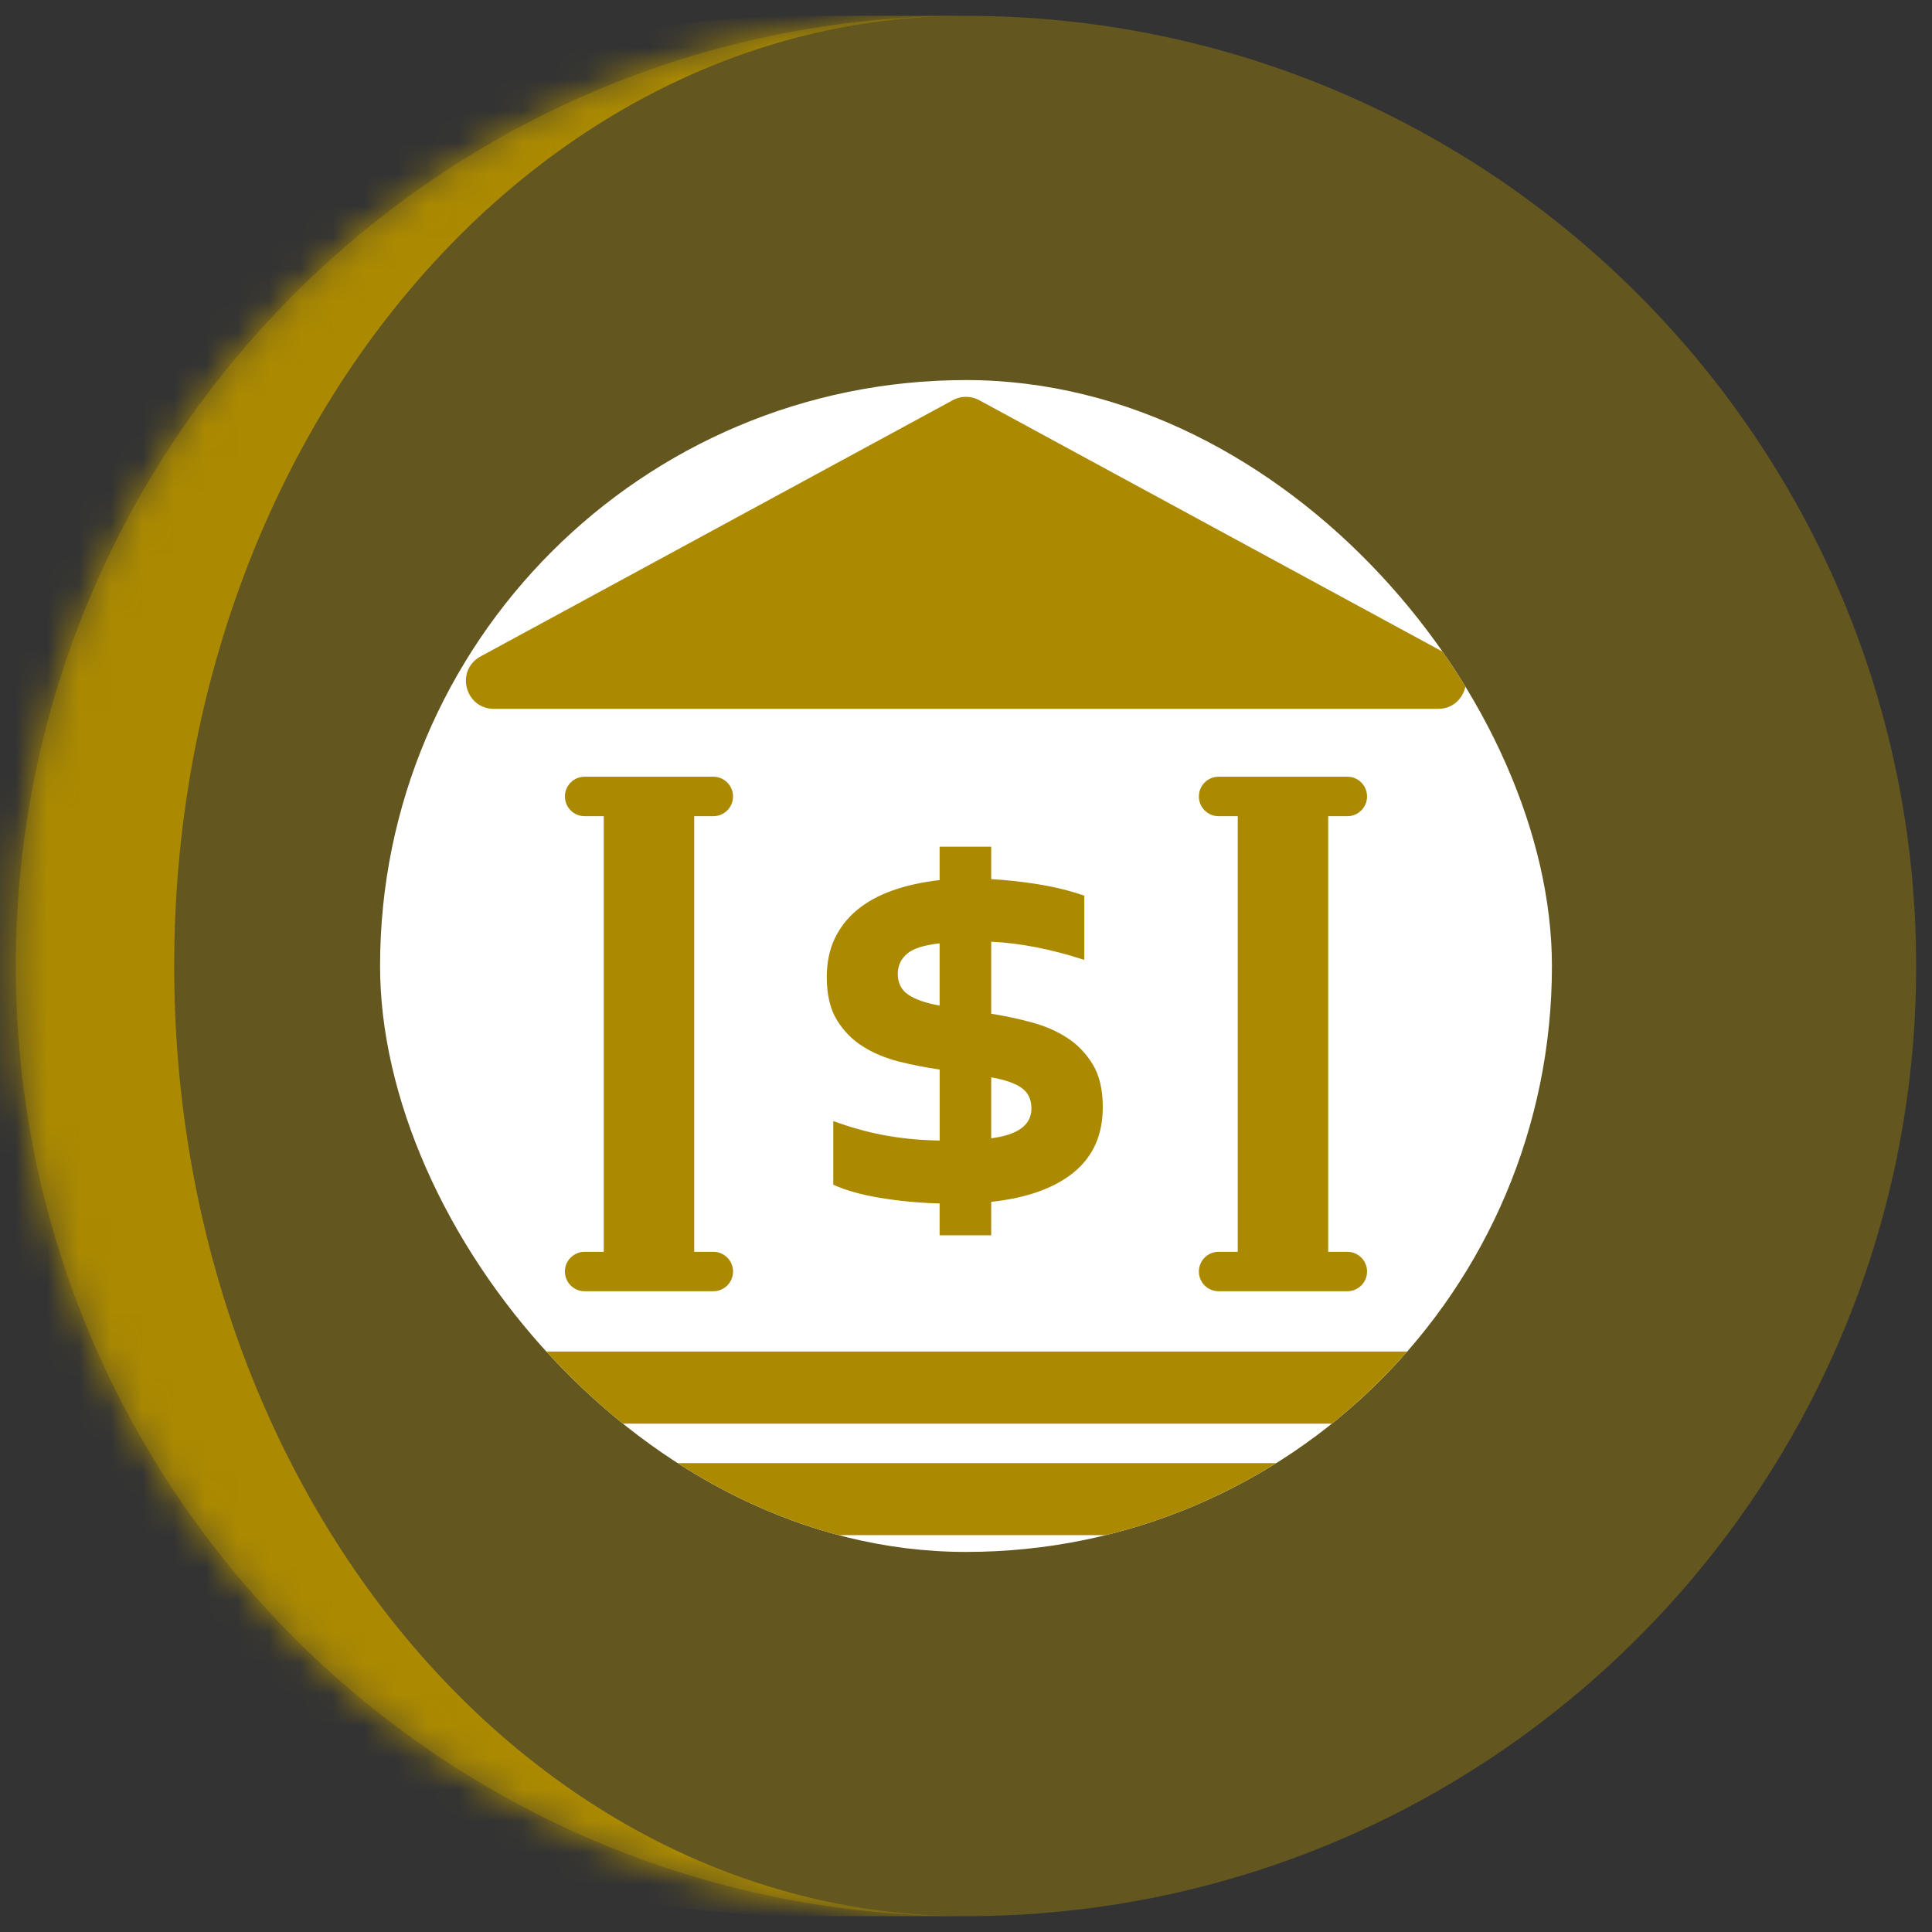 <svg width="61" height="61" viewBox="0 0 61 61" fill="none" xmlns="http://www.w3.org/2000/svg">
<rect x="0" y="0" width="61" height="61" fill="#333333" stroke="none"/>
<mask id="path-1-inside-1_771_179" fill="white">
<path d="M0.5 30.5C0.5 13.931 13.931 0.5 30.5 0.5C47.069 0.5 60.5 13.931 60.5 30.5C60.5 47.069 47.069 60.5 30.5 60.5C13.931 60.5 0.5 47.069 0.5 30.5Z"/>
</mask>
<path d="M0.5 30.5C0.5 13.931 13.931 0.5 30.5 0.5C47.069 0.5 60.5 13.931 60.5 30.5C60.5 47.069 47.069 60.5 30.5 60.5C13.931 60.5 0.5 47.069 0.5 30.5Z" fill="#AB8A01" fill-opacity="0.4"/>
<path d="M0.5 0.5H60.5H0.5ZM60.5 60.5H0.5H60.5ZM25.5 60.5C8.931 60.5 -4.5 47.069 -4.5 30.5C-4.5 13.931 8.931 0.5 25.5 0.5H30.5C16.693 0.5 5.5 13.931 5.5 30.5C5.5 47.069 16.693 60.5 30.5 60.5H25.5ZM60.5 0.5V60.5V0.5Z" fill="#AB8A01" mask="url(#path-1-inside-1_771_179)"/>
<g clip-path="url(#clip0_771_179)">
<rect x="12" y="12" width="37" height="37" rx="18.5" fill="white"/>
<path d="M15.594 22.381H45.404C46.301 22.381 46.625 21.198 45.854 20.741L30.949 12.653C30.671 12.489 30.327 12.489 30.05 12.653L15.145 20.741C14.373 21.198 14.697 22.381 15.594 22.381Z" fill="#AB8A01"/>
<path d="M18.459 39.524C18.115 39.524 17.836 39.802 17.836 40.146C17.836 40.491 18.115 40.769 18.459 40.769H22.522C22.866 40.769 23.145 40.491 23.145 40.146C23.145 39.802 22.866 39.524 22.522 39.524H21.918V25.77H22.522C22.866 25.77 23.145 25.491 23.145 25.147C23.145 24.803 22.866 24.524 22.522 24.524H18.459C18.115 24.524 17.836 24.803 17.836 25.147C17.836 25.491 18.115 25.77 18.459 25.77H19.063V39.524H18.459Z" fill="#AB8A01"/>
<path d="M38.476 39.524C38.132 39.524 37.853 39.802 37.853 40.146C37.853 40.491 38.132 40.769 38.476 40.769H42.54C42.884 40.769 43.163 40.491 43.163 40.146C43.163 39.802 42.884 39.524 42.54 39.524H41.936V25.77H42.54C42.884 25.77 43.163 25.491 43.163 25.147C43.163 24.803 42.884 24.524 42.54 24.524H38.476C38.132 24.524 37.853 24.803 37.853 25.147C37.853 25.491 38.132 25.77 38.476 25.77H39.08V39.524H38.476Z" fill="#AB8A01"/>
<path d="M45.959 42.673H15.041V44.949H45.959V42.673Z" fill="#AB8A01"/>
<path d="M49 46.195H12V48.47H49V46.195Z" fill="#AB8A01"/>
<path d="M29.667 26.733V27.788C29.115 27.85 28.618 27.959 28.178 28.116C27.737 28.273 27.363 28.479 27.056 28.735C26.748 28.992 26.513 29.295 26.349 29.647C26.186 29.998 26.104 30.399 26.104 30.85C26.104 31.403 26.21 31.854 26.421 32.202C26.633 32.55 26.908 32.83 27.246 33.042C27.584 33.254 27.965 33.412 28.388 33.518C28.811 33.624 29.238 33.708 29.668 33.769V36.011C29.32 36.005 28.999 35.986 28.705 35.955C28.412 35.925 28.132 35.884 27.865 35.833C27.599 35.781 27.34 35.72 27.087 35.648C26.834 35.577 26.575 35.493 26.309 35.397V37.405C26.698 37.582 27.188 37.721 27.778 37.819C28.368 37.918 28.998 37.978 29.667 37.998V39.002H31.296V37.947C32.423 37.824 33.291 37.514 33.902 37.016C34.513 36.517 34.819 35.831 34.819 34.957C34.819 34.41 34.715 33.963 34.507 33.615C34.298 33.267 34.029 32.985 33.697 32.77C33.366 32.555 32.991 32.391 32.571 32.279C32.151 32.166 31.726 32.075 31.296 32.007V29.733C32.204 29.775 33.184 29.966 34.235 30.307V28.28C33.805 28.13 33.332 28.011 32.817 27.926C32.301 27.841 31.794 27.785 31.296 27.757V26.733L29.667 26.733ZM29.667 31.751C29.224 31.669 28.892 31.554 28.674 31.403C28.456 31.253 28.346 31.035 28.346 30.748C28.346 30.495 28.442 30.286 28.633 30.118C28.825 29.951 29.169 29.84 29.667 29.785V31.751ZM32.254 34.348C32.462 34.495 32.566 34.711 32.566 34.998C32.566 35.517 32.142 35.831 31.296 35.94V34.015C31.726 34.09 32.045 34.201 32.254 34.348Z" fill="#AB8A01"/>
</g>
<defs>
<clipPath id="clip0_771_179">
<rect x="12" y="12" width="37" height="37" rx="18.5" fill="white"/>
</clipPath>
</defs>
</svg>
